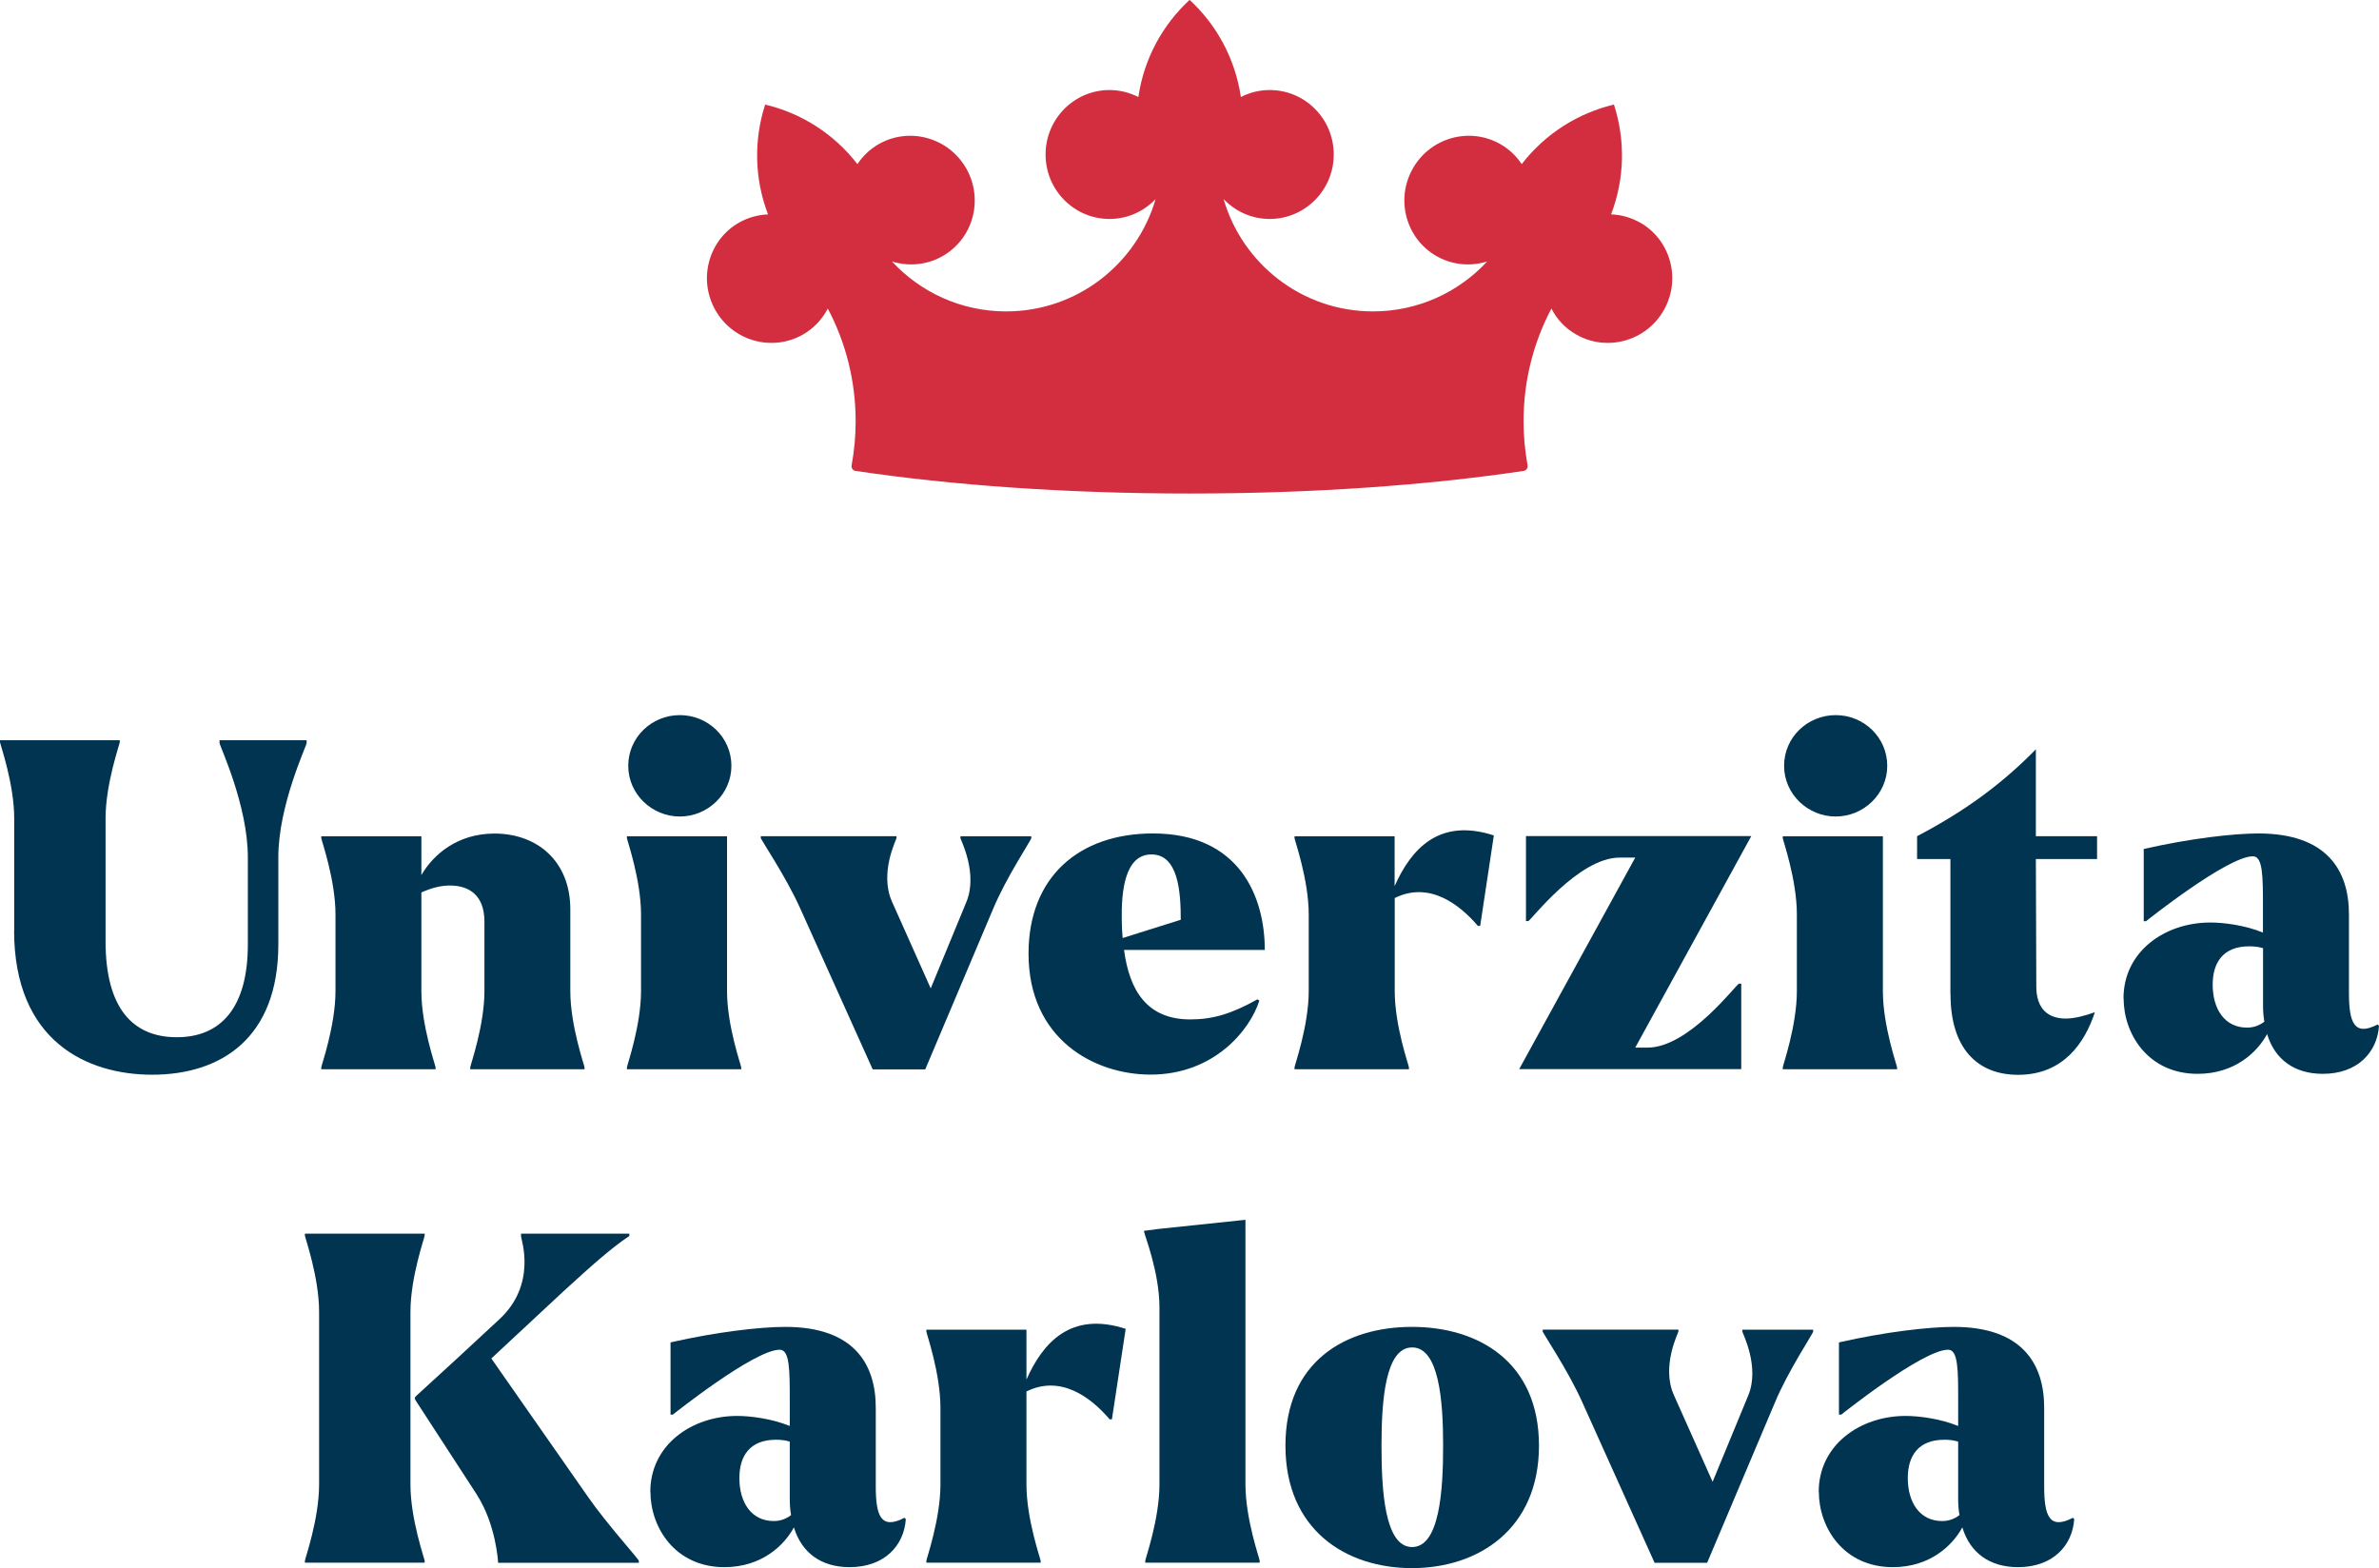 <?xml version="1.0" encoding="UTF-8"?>
<svg id="Layer_2" data-name="Layer 2" xmlns="http://www.w3.org/2000/svg" viewBox="0 0 217.7 143.52">
  <defs>
    <style>
      .cls-1 {
        fill: #d32e3f;
      }

      .cls-2 {
        fill: #003450;
      }
    </style>
  </defs>
  <g id="Layer_3" data-name="Layer 3">
    <g>
      <path class="cls-2" d="M43.66,136.83l-5.6-8.62c-.12-.21-.17-.29.08-.5l3.6-3.3,3.93-3.64c3.51-3.22,2.01-7.36,2.01-7.61v-.25h9.91v.21c-1.76,1.17-3.64,2.89-5.98,5.02l-6.65,6.19,8.82,12.63c1.8,2.59,4.68,5.73,4.68,5.9v.17h-12.88c0-.17-.21-3.51-1.92-6.19M38.86,143.02h-10.96v-.17c0-.17,1.3-3.81,1.3-6.98v-15.81c0-3.18-1.3-6.82-1.3-6.98v-.17h10.96v.17c0,.17-1.3,3.81-1.3,6.98v15.81c0,3.18,1.3,6.82,1.3,6.98v.17Z"/>
      <path class="cls-2" d="M70.8,139.21c.58,0,1.09-.17,1.59-.54-.08-.46-.12-.92-.12-1.46v-5.27c-.42-.13-.84-.17-1.26-.17-2.42,0-3.35,1.51-3.35,3.51,0,2.22,1.09,3.93,3.14,3.93M59.51,136.53c0-4.26,3.76-6.94,7.95-6.94,1.21,0,3.18.25,4.81.92v-2.3c0-2.84,0-4.68-.92-4.68-2.34,0-9.78,5.94-9.78,5.94h-.21v-6.61c4.22-.96,8.2-1.42,10.5-1.42,6.23,0,8.28,3.34,8.28,7.4v7.19c0,2.68.46,4.01,2.63,2.88l.12.13c-.17,2.43-1.96,4.39-5.14,4.39-2.59,0-4.39-1.3-5.1-3.64-.88,1.63-2.93,3.64-6.36,3.64-4.52,0-6.77-3.64-6.77-6.9"/>
      <path class="cls-2" d="M95.22,143.02h-10.45v-.17c0-.17,1.29-3.81,1.29-6.98v-7.02c0-3.18-1.29-6.82-1.29-6.98v-.17h9.16v4.56c1.51-3.39,4.06-6.27,9.08-4.64l-1.26,8.28h-.21c-1.71-2.01-4.47-4.1-7.61-2.55v8.53c0,3.18,1.3,6.82,1.3,6.98v.17Z"/>
      <path class="cls-2" d="M115.25,143.02h-10.45v-.17c0-.17,1.3-3.81,1.3-6.98v-16.23c0-3.18-1.38-6.65-1.38-6.82l-.04-.17,1.3-.17,7.99-.84v24.21c0,3.18,1.3,6.82,1.3,6.98v.17Z"/>
      <path class="cls-2" d="M132.06,132.31c0-4.14-.38-8.99-2.84-8.99s-2.8,4.89-2.8,8.99.29,9.28,2.8,9.28,2.84-5.14,2.84-9.28M117.63,132.31c0-7.7,5.48-10.87,11.58-10.87s11.62,3.22,11.62,10.87-5.56,11.21-11.62,11.21-11.58-3.51-11.58-11.21"/>
      <path class="cls-2" d="M141.17,121.81v-.12h12.42v.17c0,.12-1.59,3.18-.42,5.81l3.55,7.95,3.26-7.9c1.09-2.63-.54-5.73-.54-5.85v-.17h6.48v.17c0,.17-2.3,3.6-3.51,6.52l-6.19,14.64h-4.81l-6.61-14.68c-1.3-2.93-3.64-6.36-3.64-6.52"/>
      <path class="cls-2" d="M177.72,139.21c.58,0,1.09-.17,1.59-.54-.08-.46-.12-.92-.12-1.46v-5.27c-.42-.13-.84-.17-1.26-.17-2.42,0-3.35,1.51-3.35,3.51,0,2.22,1.09,3.93,3.14,3.93M166.43,136.53c0-4.26,3.76-6.94,7.95-6.94,1.21,0,3.18.25,4.81.92v-2.3c0-2.84,0-4.68-.92-4.68-2.34,0-9.78,5.94-9.78,5.94h-.21v-6.61c4.22-.96,8.2-1.42,10.5-1.42,6.23,0,8.28,3.34,8.28,7.4v7.19c0,2.68.46,4.01,2.63,2.88l.12.13c-.17,2.43-1.96,4.39-5.14,4.39-2.59,0-4.39-1.3-5.1-3.64-.88,1.63-2.93,3.64-6.36,3.64-4.52,0-6.77-3.64-6.77-6.9"/>
      <path class="cls-2" d="M39.85,97.86h-10.45v-.17c0-.17,1.3-3.81,1.3-6.98v-7.02c0-3.18-1.3-6.82-1.3-6.98v-.17h9.16v3.55c1.09-1.88,3.3-3.8,6.69-3.8,3.89,0,6.94,2.51,6.94,6.94v7.48c0,3.18,1.3,6.82,1.3,6.98v.17h-10.46v-.17c0-.17,1.3-3.81,1.3-6.98v-6.36c0-2.47-1.46-3.26-3.01-3.3-.96-.04-1.92.25-2.76.63v9.03c0,3.18,1.3,6.82,1.3,6.98v.17Z"/>
      <path class="cls-2" d="M57.49,70.09c0-2.59,2.13-4.64,4.72-4.64s4.72,2.05,4.72,4.64-2.17,4.64-4.72,4.64-4.72-2.05-4.72-4.64M67.82,97.86h-10.45v-.17c0-.17,1.29-3.81,1.29-6.98v-7.02c0-3.18-1.29-6.82-1.29-6.98v-.17h9.16v14.18c0,3.18,1.3,6.82,1.3,6.98v.17Z"/>
      <path class="cls-2" d="M102.74,85.85l5.31-1.67c0-2.51-.21-5.98-2.68-5.98s-2.76,3.43-2.72,6.02c0,.54.04,1.09.08,1.63M94.12,87.28c0-7.03,4.64-11,11.38-11,7.95,0,10.24,5.81,10.24,10.66h-12.88c.5,3.76,2.13,6.36,6.06,6.36,2.05,0,3.76-.5,6.15-1.84l.17.12c-.84,2.68-4.14,6.77-9.95,6.77-5.18,0-11.17-3.26-11.17-11.08"/>
      <path class="cls-2" d="M128.91,97.86h-10.45v-.17c0-.17,1.3-3.81,1.3-6.98v-7.02c0-3.18-1.3-6.82-1.3-6.98v-.17h9.16v4.56c1.51-3.39,4.06-6.27,9.08-4.64l-1.25,8.28h-.21c-1.72-2.01-4.47-4.1-7.61-2.55v8.53c0,3.18,1.3,6.82,1.3,6.98v.17Z"/>
      <path class="cls-2" d="M149.63,78.49h-1.42c-3.8,0-8.16,5.81-8.36,5.81h-.21v-7.78h20.62l-10.62,19.36h1.13c3.81,0,8.15-5.85,8.36-5.85h.21v7.82h-20.32l10.62-19.36Z"/>
      <path class="cls-2" d="M163.26,70.09c0-2.59,2.13-4.64,4.72-4.64s4.72,2.05,4.72,4.64-2.17,4.64-4.72,4.64-4.72-2.05-4.72-4.64M173.59,97.86h-10.45v-.17c0-.17,1.29-3.81,1.29-6.98v-7.02c0-3.18-1.29-6.82-1.29-6.98v-.17h9.16v14.18c0,3.18,1.3,6.82,1.3,6.98v.17Z"/>
      <path class="cls-2" d="M178.48,91v-12.38h-3.05v-2.09c4.72-2.47,7.99-5.02,10.87-7.95v7.95h5.6v2.09h-5.6l.04,11.67c0,2.13,1.17,2.93,2.68,2.93.84,0,1.76-.25,2.68-.58-.92,2.8-2.89,5.73-7.02,5.73-3.81,0-6.19-2.51-6.19-7.36"/>
      <path class="cls-2" d="M205.62,94.05c.58,0,1.09-.17,1.59-.54-.08-.46-.12-.92-.12-1.46v-5.27c-.42-.13-.84-.17-1.26-.17-2.42,0-3.35,1.51-3.35,3.51,0,2.22,1.09,3.93,3.14,3.93M194.32,91.37c0-4.27,3.76-6.94,7.95-6.94,1.21,0,3.18.25,4.81.92v-2.3c0-2.84,0-4.68-.92-4.68-2.34,0-9.78,5.94-9.78,5.94h-.21v-6.61c4.22-.96,8.2-1.42,10.5-1.42,6.23,0,8.28,3.35,8.28,7.4v7.19c0,2.68.46,4.02,2.63,2.89l.12.13c-.17,2.42-1.96,4.39-5.14,4.39-2.59,0-4.39-1.3-5.1-3.64-.88,1.63-2.93,3.64-6.36,3.64-4.52,0-6.77-3.64-6.77-6.9"/>
      <path class="cls-2" d="M69.62,76.65v-.12h12.42v.17c0,.12-1.59,3.18-.42,5.81l3.55,7.95,3.26-7.9c1.09-2.63-.54-5.73-.54-5.85v-.17h6.48v.17c0,.17-2.3,3.6-3.51,6.52l-6.19,14.64h-4.81l-6.61-14.68c-1.3-2.93-3.64-6.36-3.64-6.52"/>
      <path class="cls-2" d="M1.3,85.14v-10.24c0-3.18-1.3-6.82-1.3-6.98v-.17h10.96v.17c0,.17-1.3,3.81-1.3,6.98v11.25c0,6.15,2.51,8.78,6.52,8.78s6.5-2.68,6.5-8.49v-7.99c0-4.77-2.59-10.2-2.59-10.45v-.25h7.97v.25c0,.25-2.59,5.69-2.59,10.45v7.99c0,8.53-5.2,11.92-11.55,11.92-5.94,0-12.63-3.05-12.63-13.21"/>
      <path class="cls-1" d="M150.04,20.35c-.83-.46-1.72-.7-2.61-.73,1.26-3.3,1.3-6.84.26-10.05-3.28.78-6.28,2.66-8.44,5.45-.49-.74-1.16-1.38-1.99-1.85-2.82-1.58-6.4-.56-7.99,2.28-1.59,2.84-.6,6.43,2.22,8.01,1.46.82,3.12.93,4.6.47-2.6,2.81-6.32,4.57-10.45,4.57-6.49,0-11.95-4.35-13.67-10.28,1.07,1.12,2.56,1.82,4.22,1.82,3.23,0,5.86-2.64,5.86-5.9s-2.62-5.9-5.86-5.9c-.95,0-1.84.23-2.64.64-.51-3.49-2.21-6.6-4.69-8.89-2.48,2.29-4.18,5.39-4.69,8.89-.79-.4-1.69-.64-2.64-.64-3.23,0-5.85,2.64-5.85,5.9s2.62,5.9,5.85,5.9c1.66,0,3.15-.7,4.22-1.82-1.73,5.93-7.18,10.28-13.68,10.28-4.13,0-7.84-1.76-10.45-4.57,1.48.46,3.14.35,4.6-.47,2.82-1.58,3.81-5.17,2.22-8.01-1.6-2.84-5.17-3.86-7.99-2.28-.83.46-1.49,1.11-1.99,1.85-2.16-2.8-5.16-4.67-8.44-5.45-1.04,3.21-1,6.75.26,10.05-.89.04-1.78.27-2.61.73-2.82,1.58-3.81,5.17-2.22,8.01,1.59,2.84,5.17,3.86,7.99,2.28,1.03-.58,1.81-1.43,2.31-2.4,1.63,3.08,2.55,6.59,2.55,10.32,0,1.38-.13,2.72-.37,4.03-.04.24.11.48.36.51,8.78,1.31,19.28,2.07,30.57,2.07s21.79-.76,30.57-2.07c.24-.04.4-.27.36-.51-.24-1.31-.37-2.65-.37-4.03,0-3.73.92-7.24,2.55-10.32.5.98,1.28,1.83,2.31,2.4,2.82,1.58,6.4.56,7.99-2.28,1.59-2.84.6-6.43-2.22-8.01"/>
    </g>
  </g>
</svg>